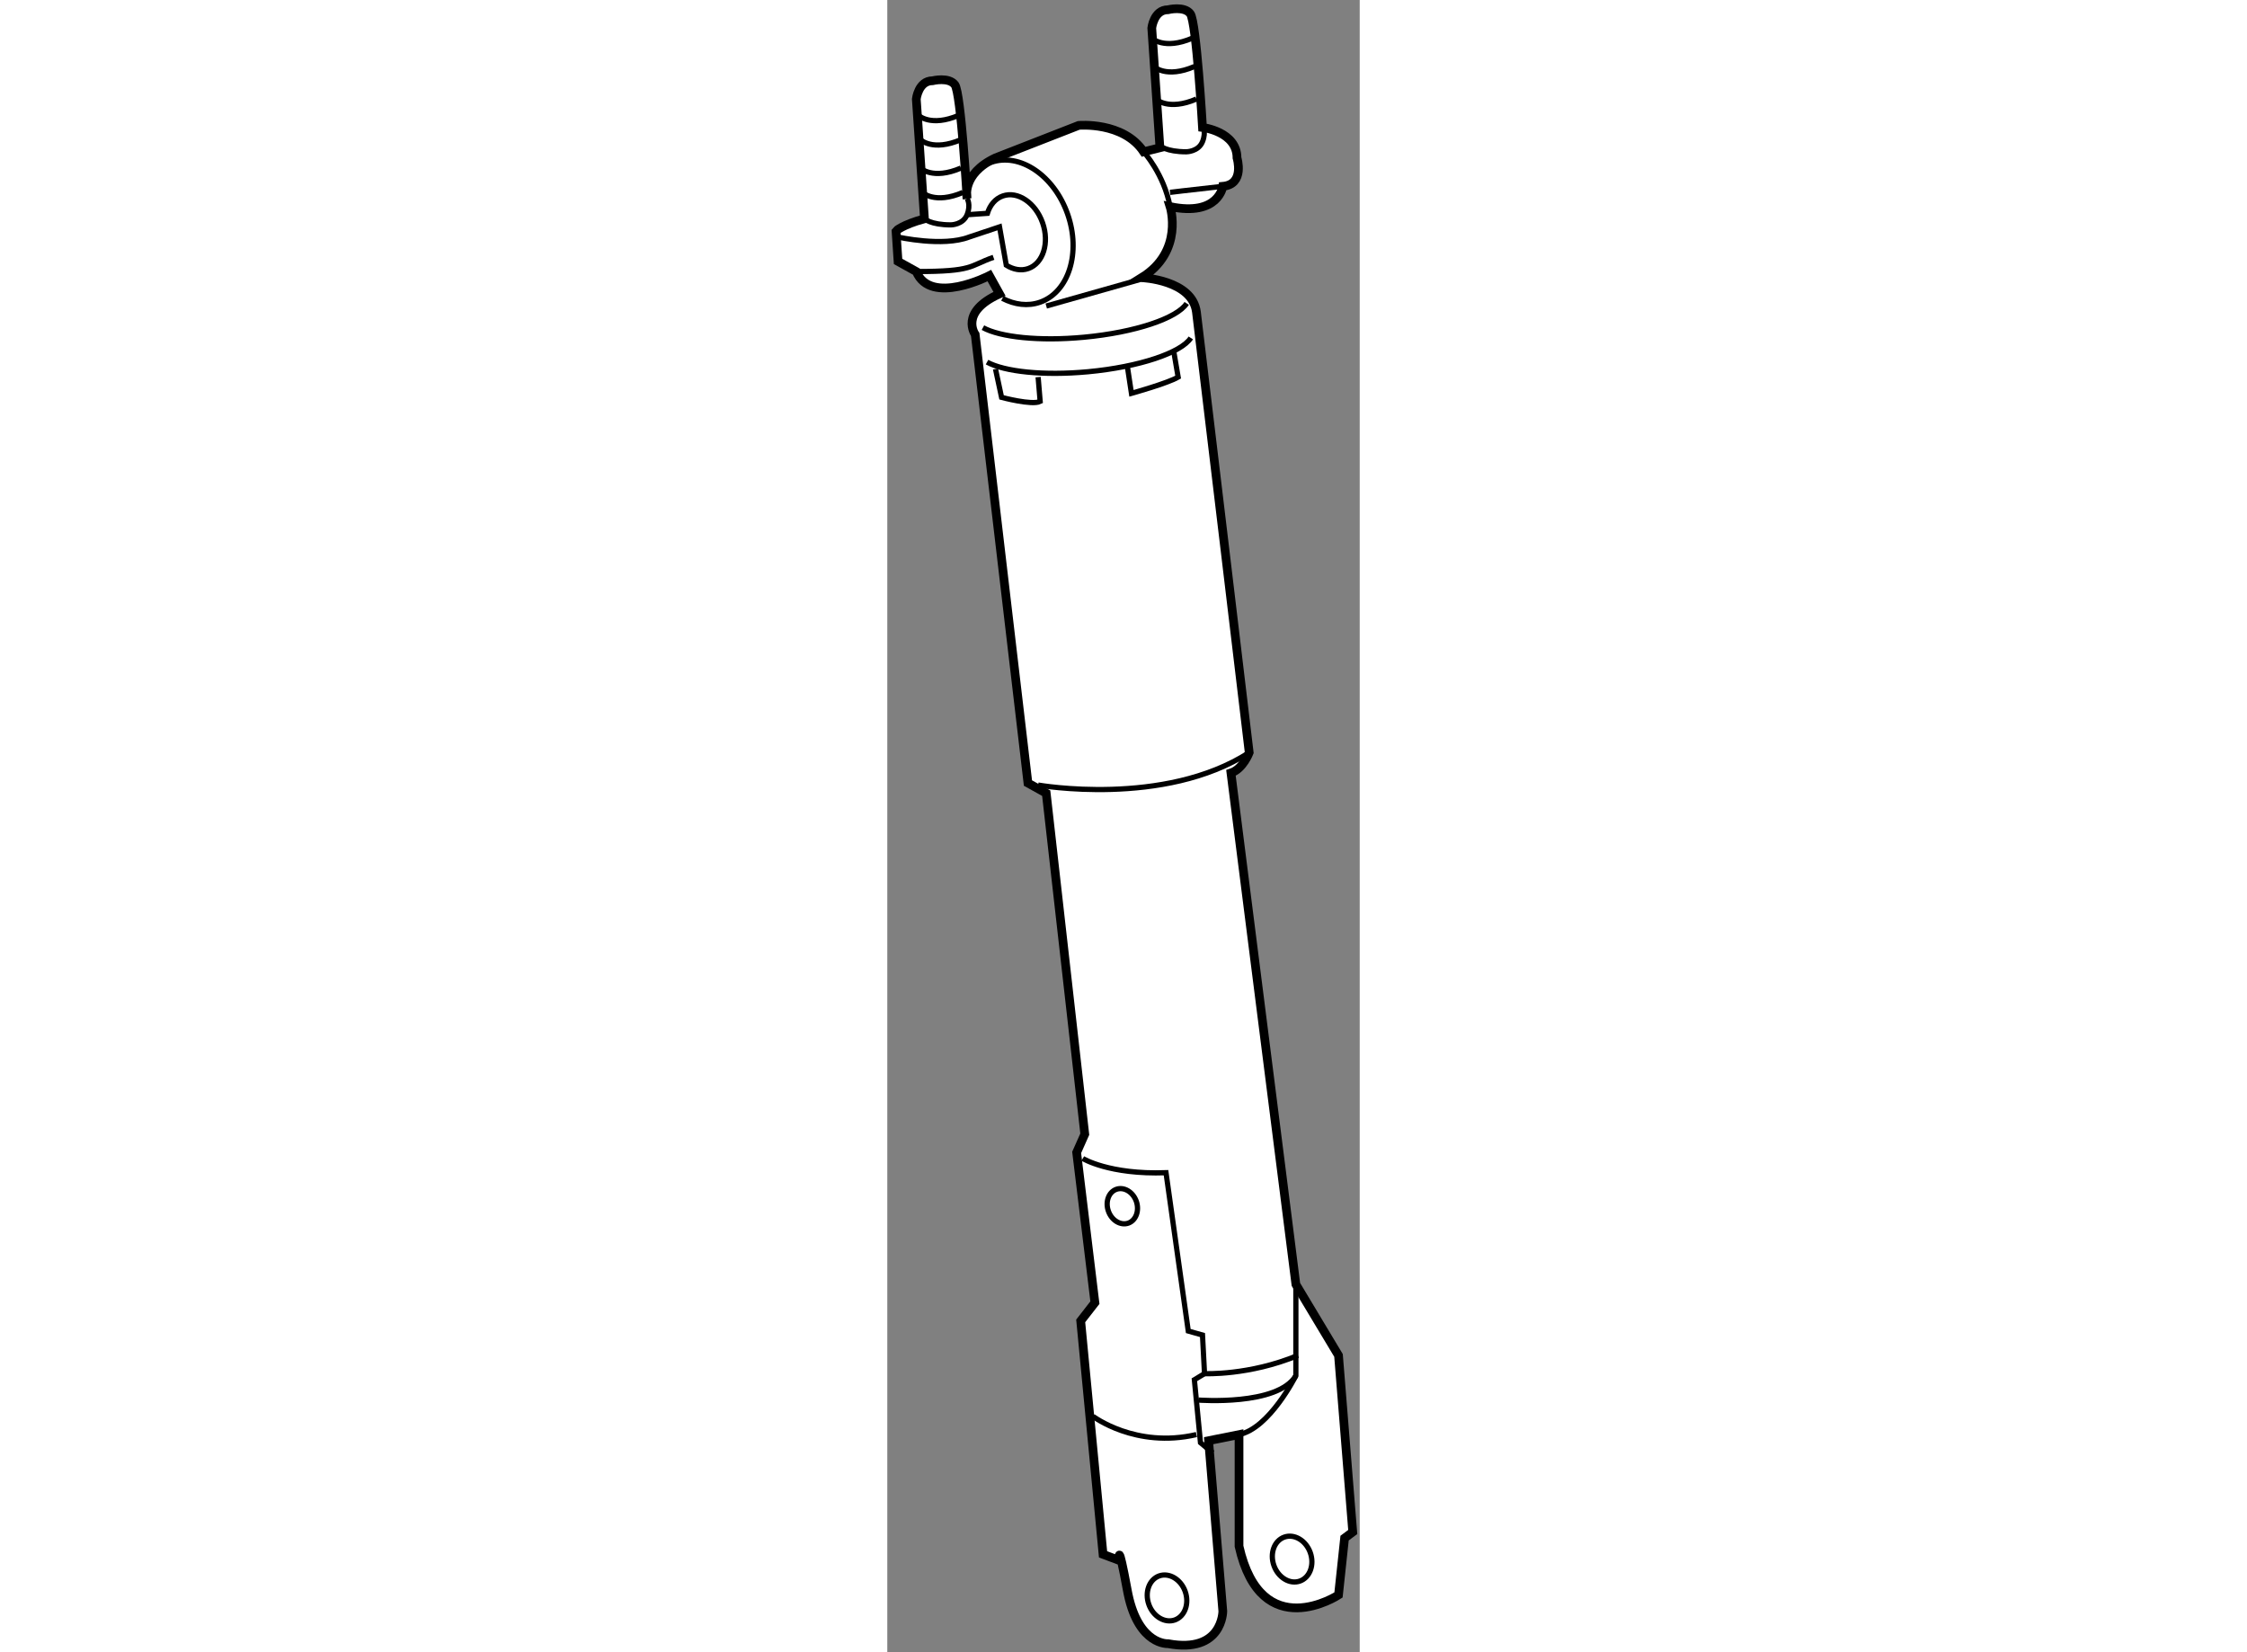 <?xml version="1.0" encoding="utf-8"?>
<!-- Generator: Adobe Illustrator 15.1.0, SVG Export Plug-In . SVG Version: 6.00 Build 0)  -->
<!DOCTYPE svg PUBLIC "-//W3C//DTD SVG 1.1//EN" "http://www.w3.org/Graphics/SVG/1.1/DTD/svg11.dtd">
<svg version="1.1" xmlns="http://www.w3.org/2000/svg" xmlns:xlink="http://www.w3.org/1999/xlink" x="0px" y="0px" width="244.8px"
	 height="180px" viewBox="132.307 70.652 27.099 94.774" enable-background="new 0 0 244.8 180" xml:space="preserve">
	
<rect x="132.307" y="70.652" width="27.099" height="94.774" fill="#808080" stroke="none"/>
	
<g><path fill="#FFFFFF" stroke="#000000" stroke-width="0.5" d="M134.439,83.2l-0.468-6.867c0,0,0.117-1.05,0.934-1.05
				c0,0,0.931-0.232,1.279,0.234c0.35,0.466,0.699,6.519,0.699,6.519s-0.35-1.397,1.63-2.328l4.774-1.863
				c0,0,2.562-0.233,3.724,1.514l0.934-0.232l-0.467-6.868c0,0,0.115-1.049,0.932-1.049c0,0,0.932-0.233,1.279,0.233
				c0.351,0.466,0.699,6.519,0.699,6.519s1.979,0.233,1.979,1.747c0,0,0.468,1.514-0.813,1.631c0,0-0.232,1.747-3.026,1.164
				c0,0,0.814,2.562-1.633,4.076c0,0,2.912,0.114,3.146,1.978c0.232,1.863,3.026,25.263,3.026,25.263s-0.349,0.934-1.047,1.167
				l3.725,29.34l2.445,4.074l0.816,10.128l-0.468,0.35l-0.349,3.262c0,0-4.423,2.91-5.706-2.795v-6.404l-1.744,0.349l0.814,9.78
				c0,0,0,2.446-3.144,1.864c0,0-1.661,0.109-2.283-2.804c-0.016-0.074-0.031-0.148-0.045-0.224
				c-0.581-3.145-0.467-1.747-0.467-1.747l-0.931-0.35l-1.282-13.39l0.815-1.047l-1.047-8.616l0.466-1.048l-2.212-19.559
				l-1.048-0.582l-3.026-25.731c0,0-0.934-1.281,1.395-2.329l-0.581-1.047c0,0-3.376,1.745-4.192-0.233l-1.047-0.581l-0.117-1.747
				C132.808,83.9,133.159,83.551,134.439,83.2z"></path><path fill="none" stroke="#000000" stroke-width="0.3" d="M140.958,115.684c0,0,7.22,1.281,12.108-1.864"></path><path fill="none" stroke="#000000" stroke-width="0.3" d="M143.52,137.105c0,0,1.514,0.934,4.775,0.816l1.277,9.081l0.816,0.231
				l0.116,2.213l-0.582,0.351l0.35,3.608l0.7,0.584"></path><path fill="none" stroke="#000000" stroke-width="0.3" d="M155.744,144.326v5.238c0,0-1.513,3.028-3.261,3.376"></path><path fill="none" stroke="#000000" stroke-width="0.3" d="M150.156,150.962c0,0,4.541,0.35,5.588-1.397"></path><path fill="none" stroke="#000000" stroke-width="0.3" d="M149.395,161.941c0.246,0.698-0.017,1.427-0.593,1.635
				c-0.574,0.202-1.245-0.194-1.492-0.891c-0.248-0.698,0.019-1.43,0.594-1.636C148.478,160.847,149.146,161.244,149.395,161.941z"></path><path fill="none" stroke="#000000" stroke-width="0.3" d="M146.591,139.559c0.187,0.534-0.016,1.094-0.454,1.253
				c-0.442,0.156-0.956-0.149-1.145-0.683c-0.192-0.536,0.01-1.098,0.454-1.256C145.888,138.718,146.398,139.022,146.591,139.559z"></path><ellipse transform="matrix(0.942 -0.335 0.335 0.942 -44.653 61.384)" fill="none" stroke="#000000" stroke-width="0.3" cx="155.57" cy="160.102" rx="1.107" ry="1.338"></ellipse><path fill="none" stroke="#000000" stroke-width="0.3" d="M144.101,151.892c0,0,2.447,1.864,5.939,1.049"></path><path fill="none" stroke="#000000" stroke-width="0.3" d="M150.505,149.447c0,0,2.562,0.117,5.356-1.047"></path><path fill="none" stroke="#000000" stroke-width="0.3" d="M134.439,83.2c0,0,0.349,0.351,1.514,0.351c0,0,0.696,0,0.931-0.583
				c0.232-0.582,0-0.932,0-0.932"></path><path fill="none" stroke="#000000" stroke-width="0.3" d="M147.945,79.009c0,0,0.35,0.35,1.513,0.35c0,0,0.698,0,0.931-0.583
				c0.233-0.581,0-0.931,0-0.931"></path><path fill="none" stroke="#000000" stroke-width="0.3" d="M137.789,80.188c0.147-0.09,0.302-0.163,0.468-0.221
				c1.647-0.579,3.613,0.747,4.392,2.959c0.779,2.213,0.072,4.48-1.577,5.06c-0.7,0.246-1.461,0.146-2.163-0.219"></path><path fill="none" stroke="#000000" stroke-width="0.3" d="M147.012,79.358c0,0,1.166,1.281,1.516,3.145"></path><line fill="none" stroke="#000000" stroke-width="0.3" x1="141.425" y1="88.207" x2="146.781" y2="86.692"></line><path fill="none" stroke="#000000" stroke-width="0.3" d="M149.482,88.055c-0.547,0.849-2.954,1.667-5.896,1.941
				c-2.558,0.239-4.793-0.001-5.793-0.55"></path><path fill="none" stroke="#000000" stroke-width="0.3" d="M149.717,90.036c-0.547,0.848-2.954,1.665-5.897,1.94
				c-2.559,0.238-4.795-0.004-5.792-0.553"></path><path fill="none" stroke="#000000" stroke-width="0.3" d="M138.514,91.817l0.348,1.628c0,0,1.75,0.469,2.214,0.234l-0.117-1.396"></path><path fill="none" stroke="#000000" stroke-width="0.3" d="M146.082,91.7l0.231,1.515c0,0,2.097-0.584,2.678-0.932l-0.248-1.452"></path><path fill="none" stroke="#000000" stroke-width="0.3" d="M133.972,86.228c3.312-0.001,3.001-0.316,4.426-0.816"></path><path fill="none" stroke="#000000" stroke-width="0.3" d="M132.925,84.25c0,0,2.562,0.581,4.076,0l1.744-0.583l0.387,2.196
				c0.401,0.253,0.852,0.338,1.263,0.194c0.856-0.301,1.225-1.476,0.819-2.627c-0.404-1.148-1.427-1.837-2.283-1.536
				c-0.426,0.149-0.734,0.519-0.881,0.995l-1.166,0.08"></path><path fill="none" stroke="#000000" stroke-width="0.3" d="M134.089,77.264c0,0,0.699,0.697,2.328,0"></path><path fill="none" stroke="#000000" stroke-width="0.3" d="M147.479,72.84c0,0,0.699,0.699,2.328,0"></path><path fill="none" stroke="#000000" stroke-width="0.3" d="M147.594,74.469c0,0,0.701,0.698,2.329,0"></path><path fill="none" stroke="#000000" stroke-width="0.3" d="M147.711,76.333c0,0,0.698,0.698,2.329,0"></path><path fill="none" stroke="#000000" stroke-width="0.3" d="M134.206,78.662c0,0,0.699,0.697,2.328,0"></path><path fill="none" stroke="#000000" stroke-width="0.3" d="M134.206,80.292c0,0,0.699,0.698,2.328,0"></path><path fill="none" stroke="#000000" stroke-width="0.3" d="M134.322,81.689c0,0,0.699,0.697,2.327,0"></path><path fill="none" stroke="#000000" stroke-width="0.3" d="M148.527,81.687c0,0,0.931-0.117,3.026-0.348"></path></g>


</svg>